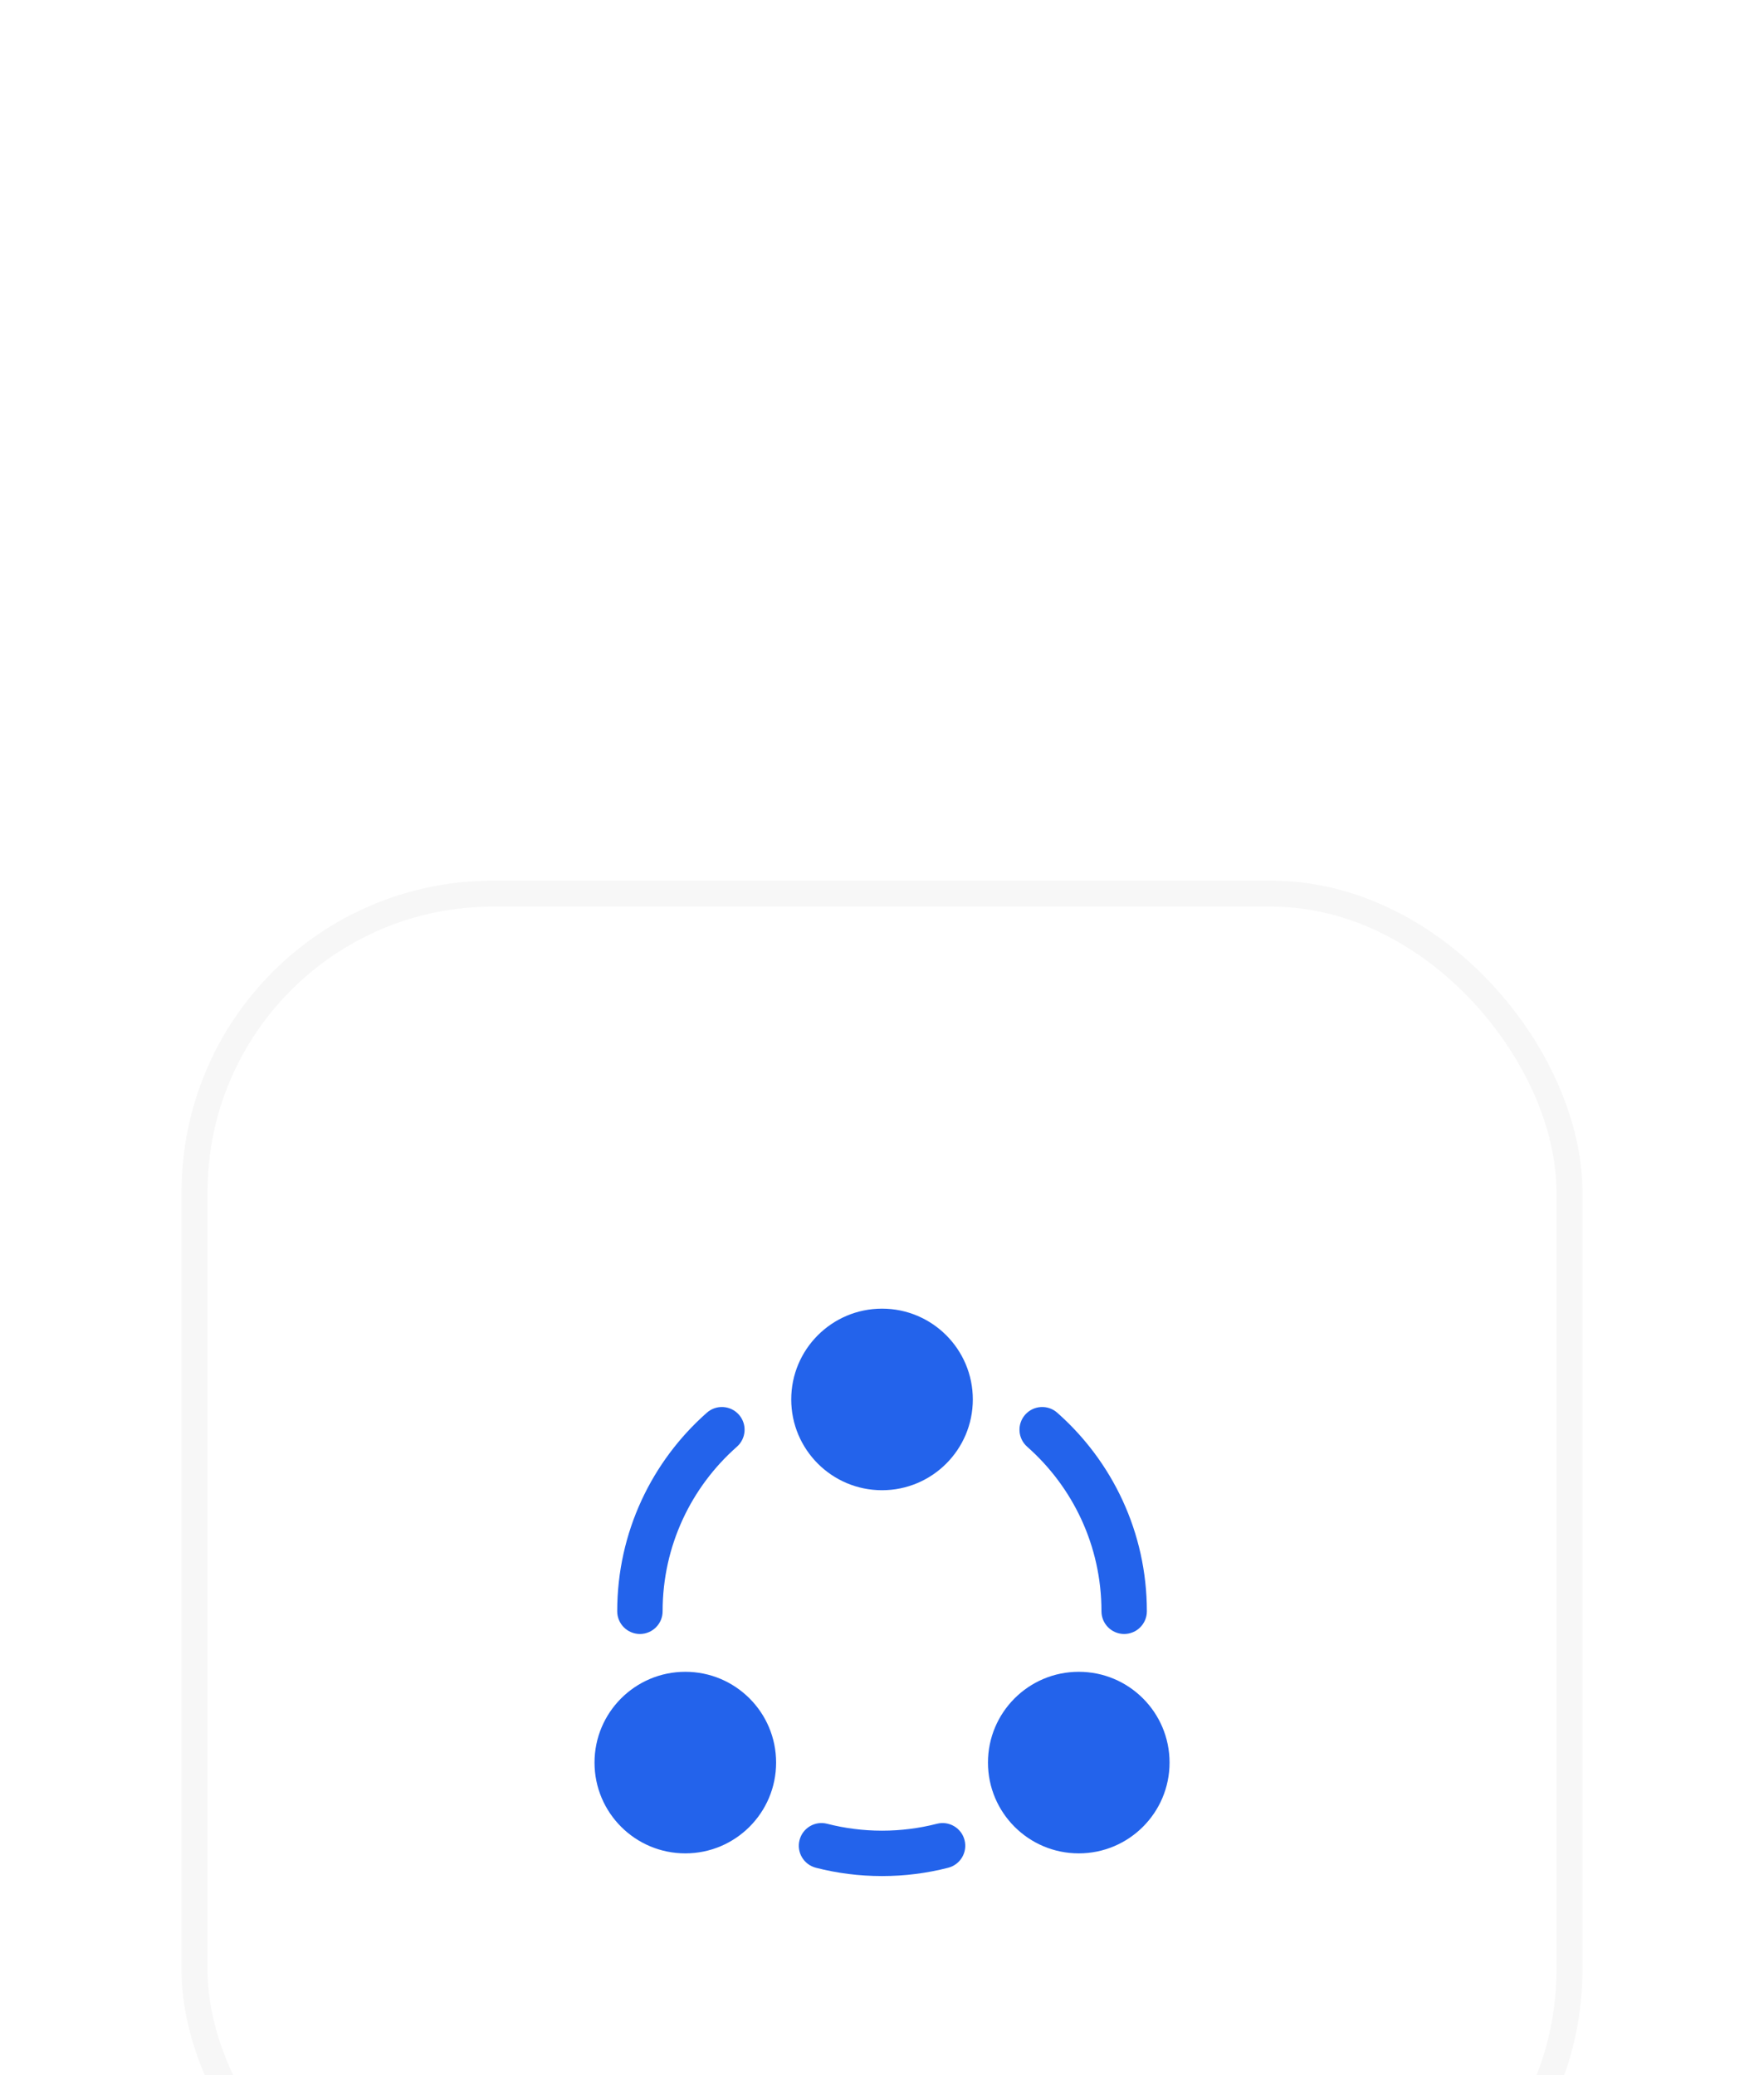 <svg width="68" height="80" viewBox="0 0 68 80" fill="none" xmlns="http://www.w3.org/2000/svg">
<g filter="url(#filter0_dddd_635_15039)">
<rect x="7" y="1.951" width="54" height="54" rx="12" fill="white"/>
<rect x="7.5" y="2.451" width="53" height="53" rx="11.5" stroke="#F7F7F7"/>
<path d="M30.501 21.951C30.501 23.884 32.068 25.451 34.001 25.451C35.934 25.451 37.501 23.884 37.501 21.951C37.501 20.018 35.934 18.451 34.001 18.451C32.068 18.451 30.501 20.018 30.501 21.951Z" fill="#2363EB"/>
<path d="M22.918 35.951C22.918 37.884 24.485 39.451 26.418 39.451C28.351 39.451 29.918 37.884 29.918 35.951C29.918 34.018 28.351 32.451 26.418 32.451C24.485 32.451 22.918 34.018 22.918 35.951Z" fill="#2363EB"/>
<path d="M41.585 39.451C39.652 39.451 38.085 37.884 38.085 35.951C38.085 34.018 39.652 32.451 41.585 32.451C43.518 32.451 45.085 34.018 45.085 35.951C45.085 37.884 43.518 39.451 41.585 39.451Z" fill="#2363EB"/>
<path d="M28.407 23.774C28.769 23.454 28.804 22.901 28.484 22.539C28.164 22.177 27.611 22.142 27.249 22.462C25.131 24.331 23.793 27.069 23.793 30.118C23.793 30.601 24.185 30.993 24.668 30.993C25.151 30.993 25.543 30.601 25.543 30.118C25.543 27.592 26.649 25.325 28.407 23.774Z" fill="#2363EB"/>
<path d="M40.754 22.462C40.392 22.142 39.839 22.177 39.519 22.539C39.199 22.901 39.233 23.454 39.596 23.774C41.353 25.325 42.46 27.592 42.46 30.118C42.46 30.601 42.851 30.993 43.335 30.993C43.818 30.993 44.21 30.601 44.21 30.118C44.21 27.069 42.872 24.331 40.754 22.462Z" fill="#2363EB"/>
<path d="M31.886 38.31C31.418 38.189 30.941 38.471 30.821 38.939C30.7 39.407 30.982 39.884 31.45 40.005C32.266 40.215 33.121 40.326 34.001 40.326C34.881 40.326 35.736 40.215 36.553 40.005C37.021 39.884 37.303 39.407 37.182 38.939C37.062 38.471 36.584 38.189 36.117 38.31C35.441 38.483 34.733 38.576 34.001 38.576C33.27 38.576 32.561 38.483 31.886 38.31Z" fill="#2363EB"/>
</g>
<defs>
<filter id="filter0_dddd_635_15039" x="0" y="0.951" width="68" height="79" filterUnits="userSpaceOnUse" color-interpolation-filters="sRGB">
<feFlood flood-opacity="0" result="BackgroundImageFix"/>
<feColorMatrix in="SourceAlpha" type="matrix" values="0 0 0 0 0 0 0 0 0 0 0 0 0 0 0 0 0 0 127 0" result="hardAlpha"/>
<feOffset dy="1"/>
<feGaussianBlur stdDeviation="1"/>
<feColorMatrix type="matrix" values="0 0 0 0 0 0 0 0 0 0 0 0 0 0 0 0 0 0 0.05 0"/>
<feBlend mode="normal" in2="BackgroundImageFix" result="effect1_dropShadow_635_15039"/>
<feColorMatrix in="SourceAlpha" type="matrix" values="0 0 0 0 0 0 0 0 0 0 0 0 0 0 0 0 0 0 127 0" result="hardAlpha"/>
<feOffset dy="4"/>
<feGaussianBlur stdDeviation="2"/>
<feColorMatrix type="matrix" values="0 0 0 0 0 0 0 0 0 0 0 0 0 0 0 0 0 0 0.04 0"/>
<feBlend mode="normal" in2="effect1_dropShadow_635_15039" result="effect2_dropShadow_635_15039"/>
<feColorMatrix in="SourceAlpha" type="matrix" values="0 0 0 0 0 0 0 0 0 0 0 0 0 0 0 0 0 0 127 0" result="hardAlpha"/>
<feOffset dy="10"/>
<feGaussianBlur stdDeviation="3"/>
<feColorMatrix type="matrix" values="0 0 0 0 0 0 0 0 0 0 0 0 0 0 0 0 0 0 0.02 0"/>
<feBlend mode="normal" in2="effect2_dropShadow_635_15039" result="effect3_dropShadow_635_15039"/>
<feColorMatrix in="SourceAlpha" type="matrix" values="0 0 0 0 0 0 0 0 0 0 0 0 0 0 0 0 0 0 127 0" result="hardAlpha"/>
<feOffset dy="17"/>
<feGaussianBlur stdDeviation="3.5"/>
<feColorMatrix type="matrix" values="0 0 0 0 0 0 0 0 0 0 0 0 0 0 0 0 0 0 0.01 0"/>
<feBlend mode="normal" in2="effect3_dropShadow_635_15039" result="effect4_dropShadow_635_15039"/>
<feBlend mode="normal" in="SourceGraphic" in2="effect4_dropShadow_635_15039" result="shape"/>
</filter>
</defs>
</svg>
